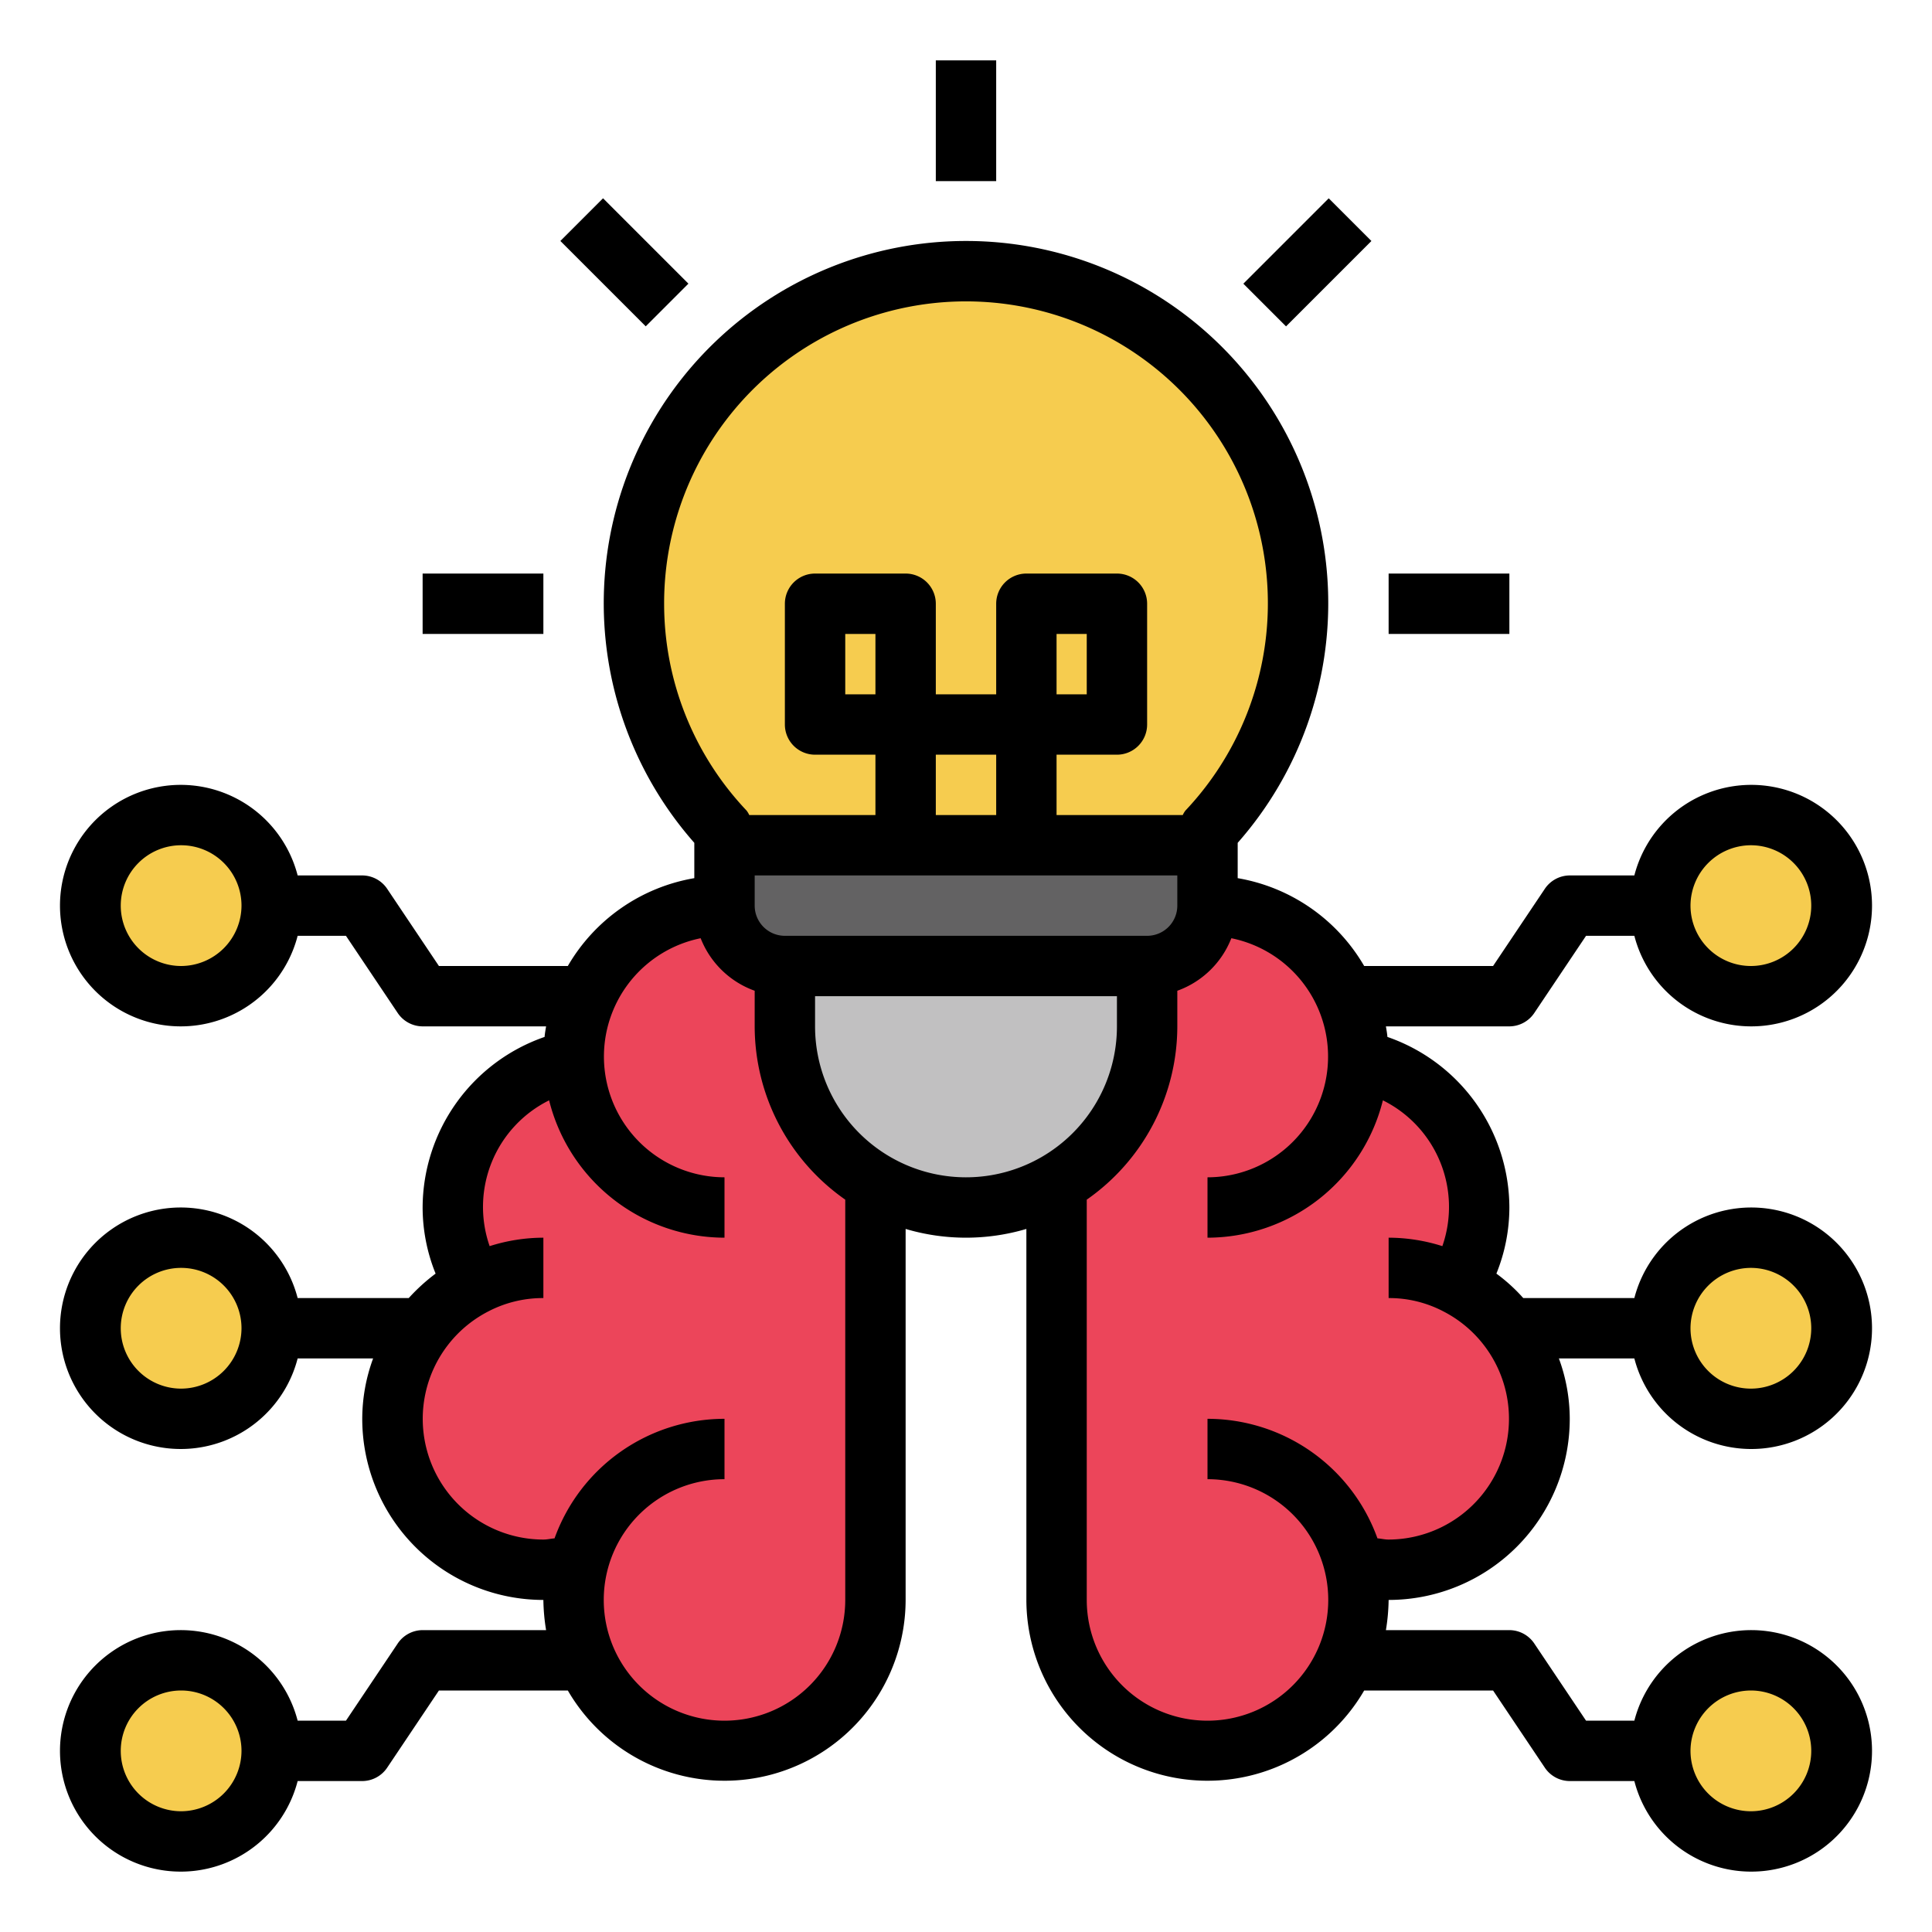 <svg height="512" viewBox="0 0 64 64" width="512" xmlns="http://www.w3.org/2000/svg"><g id="Light_bulb-brain-idea-technology-artificial_intelligence" data-name="Light bulb-brain-idea-technology-artificial intelligence"><path d="m44.99 35.1a5 5 0 0 1 4.01 4.9 4.946 4.946 0 0 1 -.71 2.56 5 5 0 0 1 -2.29 9.44 4.662 4.662 0 0 1 -1.13-.13 4.662 4.662 0 0 1 .13 1.13 5 5 0 0 1 -10 0v-18a5 5 0 0 1 10 0 .34.34 0 0 1 -.01.1z" fill="#ec455a"/><path d="m19.01 35.1a.34.34 0 0 1 -.01-.1 5 5 0 0 1 10 0v18a5 5 0 0 1 -10 0 4.662 4.662 0 0 1 .13-1.13 4.662 4.662 0 0 1 -1.13.13 5 5 0 0 1 -2.29-9.44 4.946 4.946 0 0 1 -.71-2.56 5 5 0 0 1 4.01-4.9z" fill="#ec455a"/><g fill="#f6cc4f"><circle cx="58" cy="58" r="3"/><circle cx="58" cy="44" r="3"/><circle cx="58" cy="30" r="3"/><circle cx="6" cy="58" r="3"/><circle cx="6" cy="44" r="3"/><circle cx="6" cy="30" r="3"/></g><path d="m26 32h12v2a6 6 0 0 1 -12 0z" fill="#c1c0c1"/><path d="m43 20a10.918 10.918 0 0 1 -3 7.53v.47h-16v-.47a10.994 10.994 0 1 1 19-7.53z" fill="#f6cc4f"/><path d="m40 28v2a2.006 2.006 0 0 1 -2 2h-12a2.006 2.006 0 0 1 -2-2v-2z" fill="#636263"/><path d="m31 2h2v4h-2z"/><path d="m19.686 6.687h2v4h-2z" transform="matrix(.707 -.707 .707 .707 -.083 17.173)"/><path d="m14 19h4v2h-4z"/><path d="m46 19h4v2h-4z"/><path d="m41.314 7.687h4v2h-4z" transform="matrix(.707 -.707 .707 .707 6.544 33.172)"/><path d="m58 48a4 4 0 1 0 -3.86-5h-3.68a5.711 5.711 0 0 0 -.89-.81 5.853 5.853 0 0 0 .43-2.19 6 6 0 0 0 -4.04-5.65c-.01-.12-.03-.23-.05-.35h4.09a1 1 0 0 0 .83-.45l1.71-2.55h1.6a4 4 0 1 0 0-2h-2.14a1 1 0 0 0 -.83.45l-1.71 2.55h-4.27a6.017 6.017 0 0 0 -4.19-2.91v-1.17a12 12 0 1 0 -18 0v1.17a6.017 6.017 0 0 0 -4.19 2.91h-4.27l-1.71-2.55a1 1 0 0 0 -.83-.45h-2.14a4 4 0 1 0 0 2h1.6l1.71 2.55a1 1 0 0 0 .83.45h4.09c-.02.12-.04.23-.05.35a6 6 0 0 0 -4.04 5.65 5.853 5.853 0 0 0 .43 2.19 6.254 6.254 0 0 0 -.89.81h-3.68a4 4 0 1 0 0 2h2.5a5.809 5.809 0 0 0 -.36 2 6 6 0 0 0 6 6 6.638 6.638 0 0 0 .09 1h-4.09a1 1 0 0 0 -.83.45l-1.71 2.55h-1.6a4 4 0 1 0 0 2h2.14a1 1 0 0 0 .83-.45l1.71-2.55h4.27a6 6 0 0 0 11.19-3v-12.29a7.042 7.042 0 0 0 4 0v12.29a6 6 0 0 0 11.19 3h4.27l1.71 2.55a1 1 0 0 0 .83.45h2.14a4 4 0 1 0 0-2h-1.6l-1.71-2.55a1 1 0 0 0 -.83-.45h-4.09a6.638 6.638 0 0 0 .09-1 6 6 0 0 0 6-6 5.809 5.809 0 0 0 -.36-2h2.5a4 4 0 0 0 3.86 3zm0-6a2 2 0 1 1 -2 2 2.006 2.006 0 0 1 2-2zm0-14a2 2 0 1 1 -2 2 2.006 2.006 0 0 1 2-2zm-52 4a2 2 0 1 1 2-2 2.006 2.006 0 0 1 -2 2zm0 14a2 2 0 1 1 2-2 2.006 2.006 0 0 1 -2 2zm0 14a2 2 0 1 1 2-2 2.006 2.006 0 0 1 -2 2zm52-4a2 2 0 1 1 -2 2 2.006 2.006 0 0 1 2-2zm-36-36a10 10 0 1 1 17.27 6.85.746.746 0 0 0 -.09.15h-4.18v-2h2a1 1 0 0 0 1-1v-4a1 1 0 0 0 -1-1h-3a1 1 0 0 0 -1 1v3h-2v-3a1 1 0 0 0 -1-1h-3a1 1 0 0 0 -1 1v4a1 1 0 0 0 1 1h2v2h-4.18a.746.746 0 0 0 -.09-.15 9.961 9.961 0 0 1 -2.73-6.85zm17 9v1a1 1 0 0 1 -1 1h-12a1 1 0 0 1 -1-1v-1zm-10-6h-1v-2h1zm2 4v-2h2v2zm4-4v-2h1v2zm-7 30a4 4 0 1 1 -4-4v-2a5.986 5.986 0 0 0 -5.63 3.96c-.13.01-.24.04-.37.04a4 4 0 0 1 -1.82-7.56 3.913 3.913 0 0 1 1.82-.44v-2a5.915 5.915 0 0 0 -1.78.28 3.942 3.942 0 0 1 1.97-4.83 6 6 0 0 0 5.81 4.55v-2a4 4 0 0 1 -.79-7.92 3.016 3.016 0 0 0 1.79 1.74v1.18a7.01 7.01 0 0 0 3 5.74zm4-14a5 5 0 0 1 -5-5v-1h10v1a5 5 0 0 1 -5 5zm14 12c-.13 0-.24-.03-.37-.04a5.986 5.986 0 0 0 -5.63-3.96v2a4 4 0 1 1 -4 4v-13.26a7.01 7.01 0 0 0 3-5.74v-1.18a3.016 3.016 0 0 0 1.79-1.74 4 4 0 0 1 -.79 7.92v2a6 6 0 0 0 5.81-4.55 3.942 3.942 0 0 1 1.97 4.83 5.915 5.915 0 0 0 -1.78-.28v2a3.872 3.872 0 0 1 1.83.45 4 4 0 0 1 -1.83 7.55z"/></g></svg>